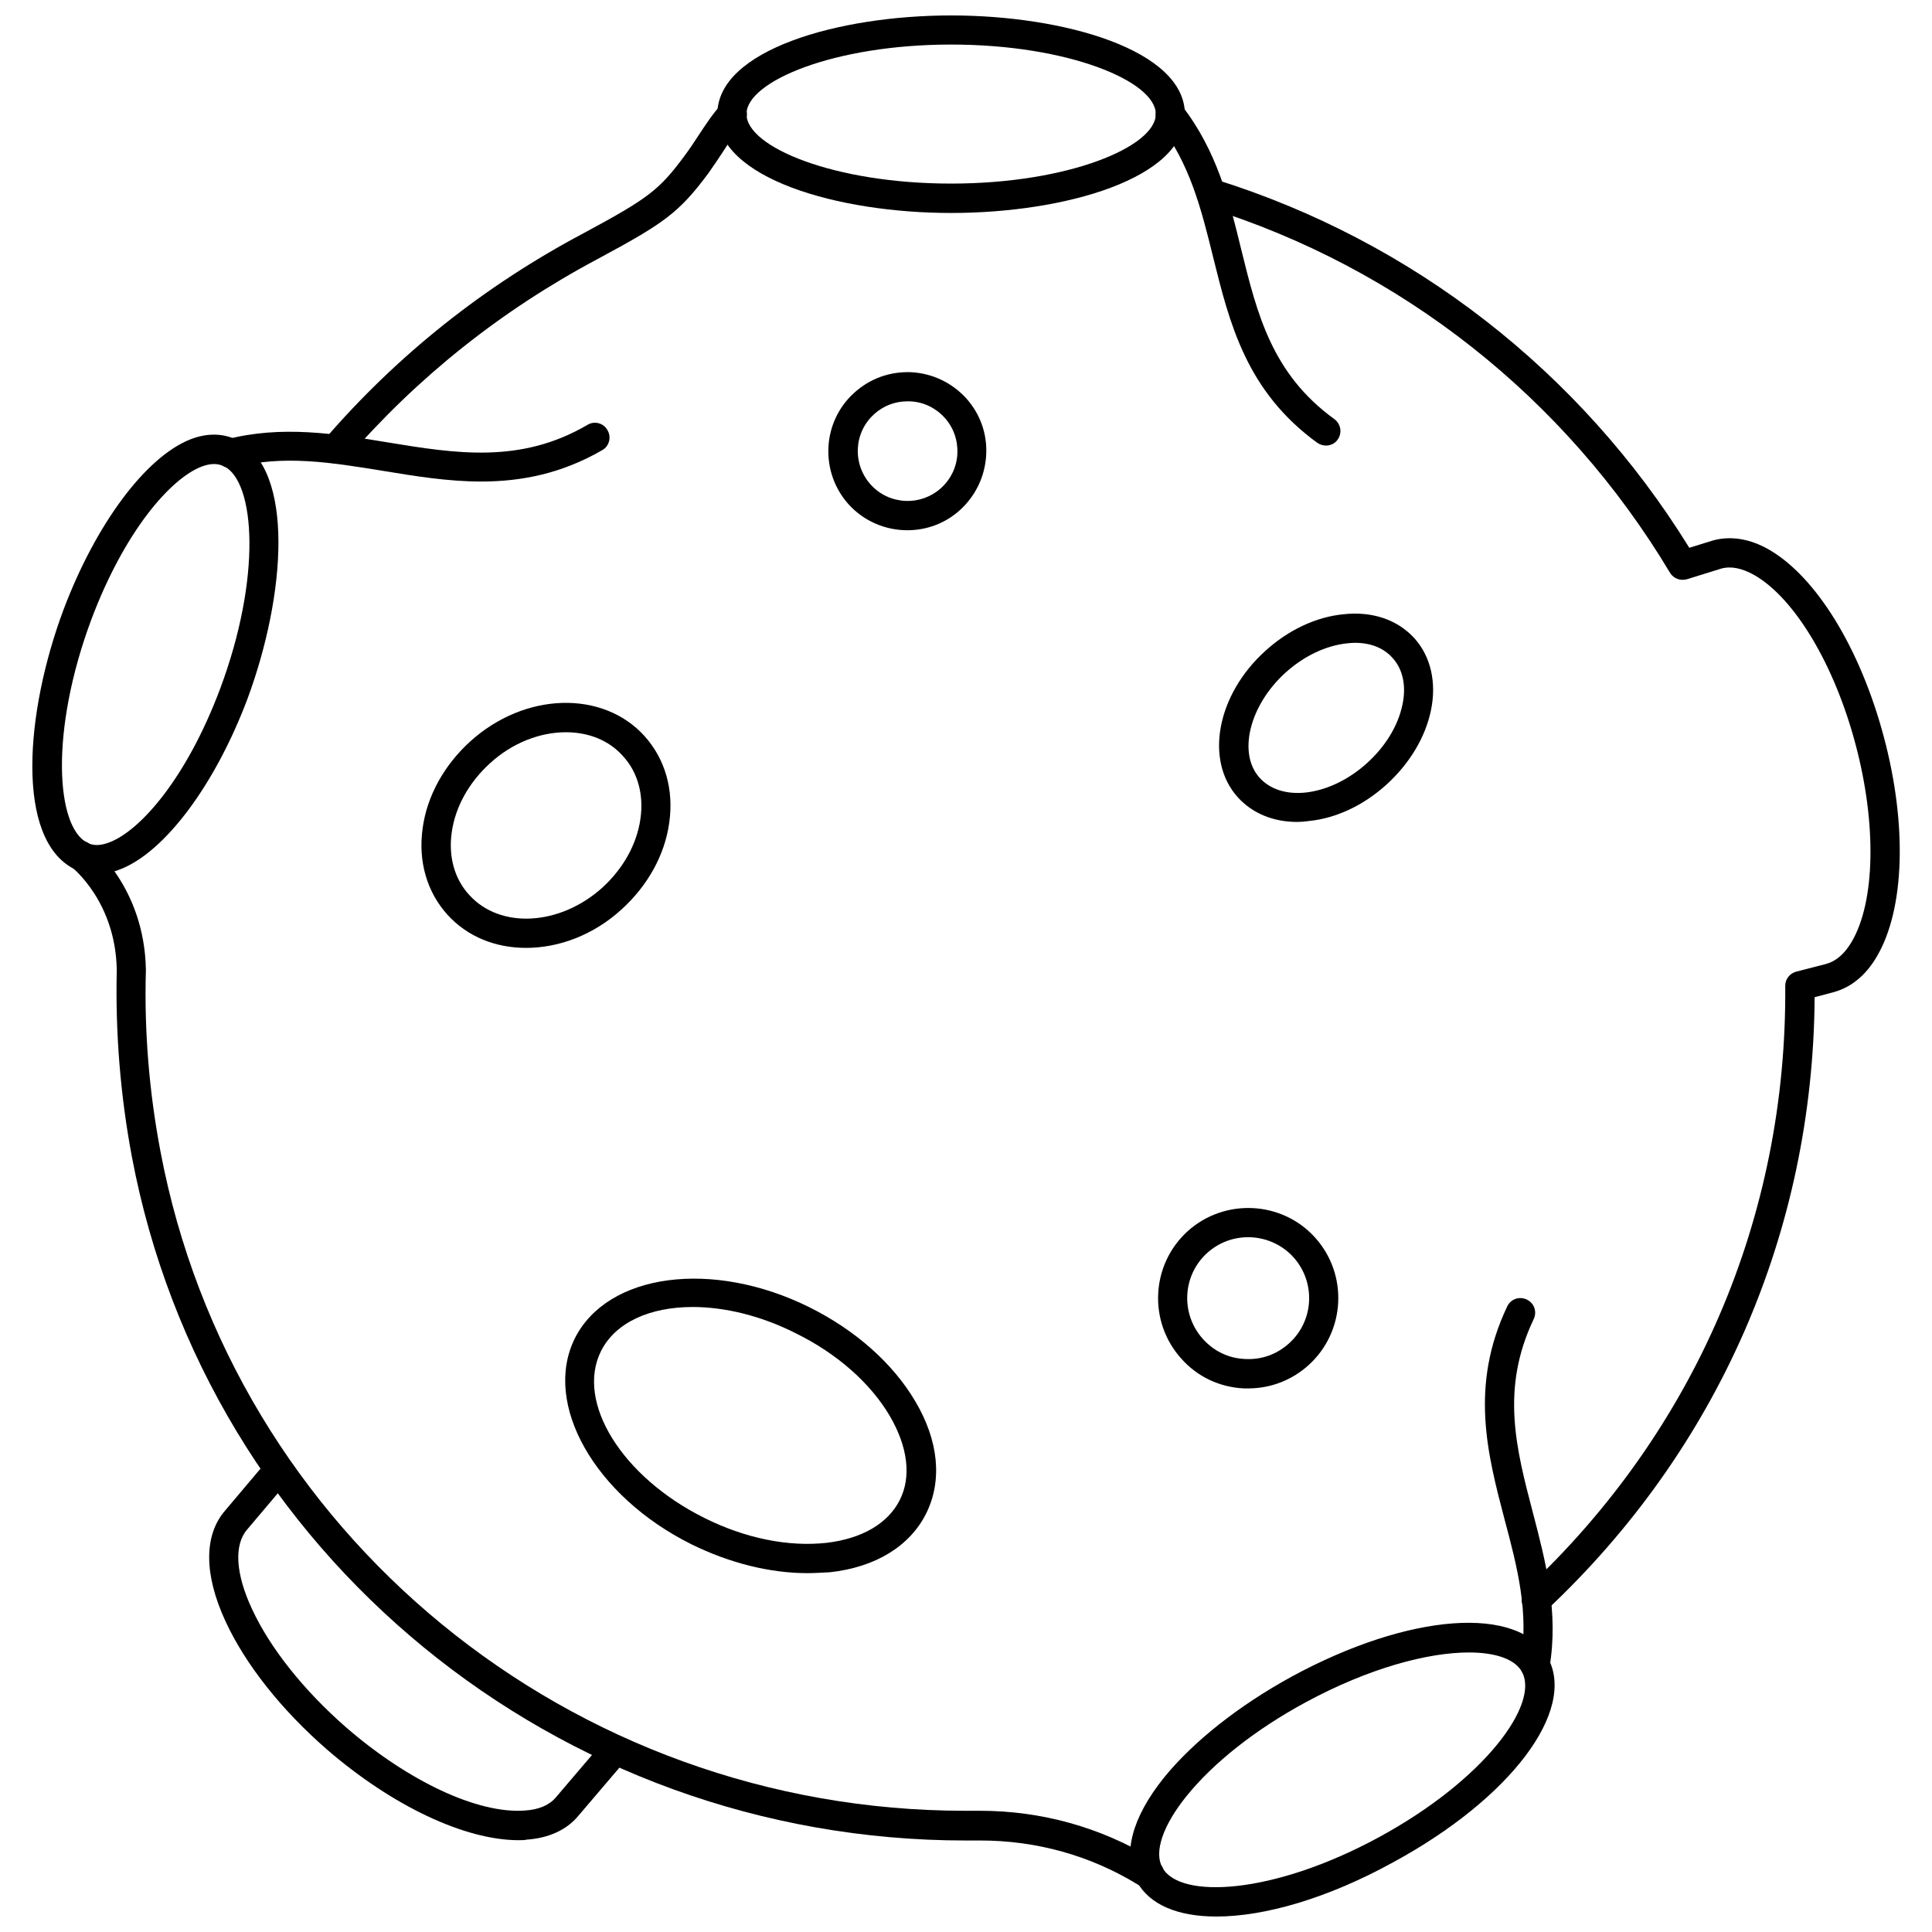 <?xml version="1.0" encoding="UTF-8"?>
<!-- Uploaded to: SVG Repo, www.svgrepo.com, Generator: SVG Repo Mixer Tools -->
<svg width="800px" height="800px" version="1.1" viewBox="144 144 512 512" xmlns="http://www.w3.org/2000/svg">
 <defs>
  <clipPath id="b">
   <path d="m334 148.09h125v52.906h-125z"/>
  </clipPath>
  <clipPath id="a">
   <path d="m443 574h113v77.902h-113z"/>
  </clipPath>
 </defs>
 <g clip-path="url(#b)">
  <path d="m396.06 200.44c-30.07 0-61.953-9.211-61.953-26.215 0-16.922 31.961-26.133 61.953-26.133 30.07 0 61.953 9.211 61.953 26.215 0.078 17.004-31.883 26.133-61.953 26.133zm0-44.633c-31.016 0-54.238 9.762-54.238 18.422 0 8.738 23.223 18.422 54.238 18.422s54.238-9.762 54.238-18.422c0-8.66-23.145-18.422-54.238-18.422z"/>
 </g>
 <path d="m495.41 262.08c-0.789 0-1.574-0.234-2.281-0.707-18.895-13.699-23.301-31.805-27.629-49.199-3.148-12.754-6.141-24.797-14.406-35.426-1.34-1.652-1.023-4.094 0.629-5.434s4.094-1.023 5.434 0.629c9.289 11.887 12.676 25.348 15.824 38.336 4.172 16.848 8.031 32.746 24.641 44.793 1.73 1.258 2.125 3.699 0.867 5.434-0.637 0.941-1.816 1.574-3.078 1.574z"/>
 <path d="m169.66 375.68c-2.125 0-4.172-0.473-6.062-1.418-15.508-7.953-12.988-41.328-2.754-68.723 8.582-22.75 21.805-40.461 33.613-45.105 4.41-1.73 8.66-1.652 12.359 0.156 15.43 7.871 12.91 41.25 2.754 68.645-8.582 22.75-21.805 40.461-33.613 45.105-2.203 0.867-4.328 1.34-6.297 1.34zm31.094-108.71c-1.023 0-2.203 0.234-3.387 0.707-8.109 3.148-20.309 16.926-29.207 40.621-10.941 29.441-9.367 54.789-1.023 59.039 1.652 0.867 3.621 0.789 5.984-0.156 8.109-3.148 20.309-16.926 29.207-40.621 11.02-29.441 9.367-54.789 1.023-59.039-0.867-0.312-1.652-0.551-2.598-0.551z"/>
 <path d="m271.53 271.61c-8.816 0-17.477-1.418-26.055-2.832-13.617-2.203-26.449-4.328-39.438-0.867-2.047 0.551-4.172-0.707-4.723-2.754s0.707-4.172 2.754-4.723c14.562-3.777 28.812-1.496 42.586 0.789 18.184 2.992 35.344 5.746 53.059-4.644 1.812-1.102 4.25-0.473 5.273 1.418 1.102 1.812 0.473 4.25-1.34 5.273-10.863 6.293-21.57 8.34-32.117 8.34z"/>
 <g clip-path="url(#a)">
  <path d="m466.36 651.9c-10.156 0-17.711-3.07-21.098-9.289-3.856-7.164-1.34-16.848 7.164-27.473 7.793-9.605 19.836-19.129 33.93-26.844 31.016-16.848 60.223-19.051 67.855-4.961 7.637 14.09-9.996 37.391-41.094 54.238-17.316 9.527-34.004 14.328-46.758 14.328zm66.914-69.98c-10.785 0-26.449 4.094-43.297 13.227-13.227 7.164-24.402 15.98-31.566 24.875-6.219 7.715-8.66 14.801-6.375 18.895 4.566 8.422 29.285 7.242 57.387-8.031 28.102-15.273 42.508-35.266 37.941-43.77-1.812-3.387-6.93-5.195-14.09-5.195z"/>
 </g>
 <path d="m550.75 589.16c-0.234 0-0.473 0-0.629-0.078-2.125-0.395-3.543-2.363-3.148-4.488 2.281-13.227-0.867-25.27-4.25-37.941-4.566-17.398-9.289-35.426 0.707-56.441 0.945-1.969 3.227-2.754 5.195-1.812 1.969 0.945 2.754 3.227 1.812 5.195-8.816 18.5-4.644 34.32-0.234 51.168 3.387 12.988 6.926 26.371 4.41 41.25-0.32 1.809-1.973 3.148-3.863 3.148z"/>
 <path d="m357.96 560.9c-9.918 0-20.625-2.676-30.699-7.637-25.664-12.754-39.516-37.234-30.938-54.555 8.66-17.32 36.527-21.02 62.188-8.266 12.203 6.062 22.121 14.879 28.023 24.875 6.219 10.469 7.242 21.02 2.914 29.758-4.328 8.66-13.383 14.25-25.504 15.586-1.969 0.082-3.938 0.238-5.984 0.238zm-30.387-70.531c-11.258 0-20.469 4.016-24.324 11.73-6.691 13.539 5.59 33.297 27.395 44.16 10.863 5.434 22.277 7.715 32.355 6.613 9.445-1.102 16.297-5.117 19.445-11.336 3.148-6.219 2.125-14.168-2.676-22.355-5.117-8.66-13.934-16.453-24.797-21.805-9.293-4.727-18.973-7.008-27.398-7.008z"/>
 <path d="m283.41 395.2c-8.031 0-15.508-2.914-20.859-8.816-5.434-6.062-7.793-14.168-6.535-22.984 1.18-8.5 5.668-16.609 12.594-22.906 14.406-13.066 35.109-13.699 46.207-1.418 5.434 6.062 7.793 14.168 6.535 22.984-1.18 8.5-5.668 16.609-12.594 22.906-7.477 6.852-16.688 10.234-25.348 10.234zm10.547-57.148c-6.769 0-14.168 2.754-20.152 8.266-5.512 5.039-9.133 11.492-10.078 18.184-0.945 6.453 0.707 12.438 4.644 16.688 8.188 9.055 24.008 8.188 35.266-1.969 5.512-5.039 9.133-11.492 10.078-18.184 0.945-6.453-0.707-12.438-4.644-16.688-3.777-4.25-9.207-6.297-15.113-6.297z"/>
 <path d="m474.86 511.94h-1.258c-6.375-0.316-12.281-3.07-16.531-7.871-8.816-9.762-8.109-24.875 1.652-33.77 9.762-8.816 24.953-8.109 33.77 1.652s8.109 24.875-1.652 33.77c-4.41 4.016-10.078 6.219-15.98 6.219zm-0.082-40.066c-3.856 0-7.715 1.34-10.863 4.172-6.613 5.984-7.086 16.215-1.102 22.828 2.914 3.227 6.848 5.117 11.18 5.273 4.41 0.234 8.422-1.258 11.652-4.172 6.613-5.984 7.086-16.215 1.102-22.828-3.152-3.465-7.559-5.273-11.969-5.273z"/>
 <path d="m384.49 284.52c-5.746 0-11.414-2.281-15.586-6.848-7.715-8.582-7.086-21.883 1.496-29.598 4.172-3.777 9.445-5.668 15.113-5.434 5.59 0.316 10.707 2.754 14.484 6.848 3.777 4.172 5.668 9.523 5.352 15.113-0.316 5.59-2.754 10.707-6.848 14.484-3.938 3.625-8.977 5.434-14.012 5.434zm0-34.164c-3.305 0-6.375 1.18-8.816 3.387-5.434 4.879-5.824 13.227-0.945 18.656 4.879 5.434 13.227 5.824 18.656 0.945 2.598-2.363 4.172-5.59 4.328-9.133s-1.023-6.926-3.387-9.523-5.59-4.172-9.133-4.328c-0.312-0.004-0.547-0.004-0.703-0.004z"/>
 <path d="m487.77 361.82c-6.375 0-11.887-2.281-15.742-6.535-8.816-9.762-5.59-27.16 7.32-38.809 6.062-5.512 13.383-8.973 20.625-9.684 7.637-0.867 14.328 1.418 18.812 6.297 4.41 4.879 5.984 11.809 4.41 19.285-1.496 7.086-5.668 14.012-11.73 19.523-6.062 5.512-13.383 8.973-20.625 9.684-1.027 0.16-2.047 0.238-3.07 0.238zm15.27-47.469c-0.707 0-1.418 0.078-2.203 0.156-5.59 0.629-11.336 3.387-16.215 7.793-9.523 8.66-12.676 21.41-6.769 27.867 2.754 2.992 7.008 4.41 12.203 3.856 5.59-0.629 11.336-3.387 16.215-7.793 4.879-4.41 8.188-9.84 9.367-15.352 1.102-5.039 0.156-9.523-2.598-12.516-2.363-2.676-5.828-4.012-10-4.012z"/>
 <path d="m281.45 631.67c-14.25 0-33.457-9.055-50.773-24.008-12.121-10.547-21.648-22.594-26.922-34.008-5.746-12.438-5.746-22.828-0.078-29.363l11.098-13.145c1.418-1.652 3.856-1.812 5.434-0.473 1.652 1.418 1.812 3.856 0.473 5.434l-11.18 13.227c-3.543 4.094-3.07 11.73 1.258 21.02 4.801 10.391 13.699 21.57 24.953 31.41 16.531 14.328 34.953 22.984 47.391 22.043 3.699-0.234 6.453-1.418 8.188-3.465l12.754-14.957c1.418-1.652 3.856-1.812 5.434-0.395 1.652 1.418 1.812 3.856 0.395 5.434l-12.754 14.957c-3.07 3.621-7.793 5.746-13.539 6.141-0.555 0.148-1.34 0.148-2.129 0.148z"/>
 <path d="m232.95 266.8c-0.867 0-1.812-0.316-2.519-0.945-1.652-1.418-1.812-3.856-0.395-5.434 19.129-22.199 42.195-40.621 68.645-54.633 17.238-9.289 19.996-11.414 26.766-20.547 1.18-1.574 2.281-3.227 3.465-5.039 1.969-2.992 4.016-6.141 6.297-8.582 1.496-1.574 3.938-1.652 5.512-0.156 1.574 1.496 1.652 3.938 0.156 5.512-1.812 1.969-3.699 4.723-5.434 7.477-1.258 1.891-2.519 3.777-3.699 5.434-7.871 10.629-11.965 13.383-29.363 22.75-25.586 13.617-47.863 31.41-66.441 52.898-0.863 0.793-1.887 1.266-2.988 1.266z"/>
 <path d="m448.65 644.66c-0.551 0-1.102-0.156-1.652-0.395 0 0-0.551-0.234-1.652-0.945-12.359-7.559-26.688-11.57-41.484-11.57h-3.777-0.234c-108.16 0-201.05-76.121-220.89-181.14-3.07-16.297-4.41-32.984-4.016-49.594-0.316-17.949-11.57-26.922-12.043-27.316-1.652-1.34-1.969-3.777-0.707-5.434 1.34-1.73 3.699-1.969 5.434-0.707 0.629 0.473 14.641 11.492 15.035 33.457-0.473 16.215 0.867 32.355 3.856 48.098 19.129 101.31 108.79 174.76 213.25 174.76h0.234 3.777c16.215 0 31.961 4.41 45.578 12.676 0.629 0.395 0.945 0.551 1.023 0.629 1.891 0.945 2.676 3.227 1.73 5.195-0.633 1.5-2.047 2.285-3.465 2.285z"/>
 <path d="m551.14 571.84c-1.023 0-2.047-0.395-2.832-1.258-1.496-1.574-1.34-4.016 0.156-5.512 44.715-41.879 69.117-98.637 68.645-159.8 0-1.812 1.18-3.305 2.914-3.777l7.949-2.047c2.598-0.707 4.879-2.676 6.769-5.902 6.219-10.629 6.613-31.172 1.023-52.191-5.59-21.176-16.137-38.809-26.844-44.949-3.227-1.812-6.141-2.441-8.738-1.73l-9.133 2.832c-1.73 0.473-3.543-0.156-4.488-1.73-27.789-46.445-71.398-80.844-122.8-96.824-2.047-0.629-3.148-2.832-2.519-4.879 0.629-2.047 2.832-3.227 4.879-2.519 52.191 16.297 96.668 50.852 125.56 97.613l6.375-1.969c4.723-1.258 9.762-0.395 14.719 2.441 12.594 7.242 24.246 26.293 30.465 49.672 6.219 23.301 5.512 45.578-1.812 58.094-2.914 5.039-6.848 8.266-11.492 9.523l-5.039 1.34c-0.395 62.188-25.586 119.81-71.086 162.48-0.773 0.781-1.719 1.094-2.664 1.094z"/>
</svg>